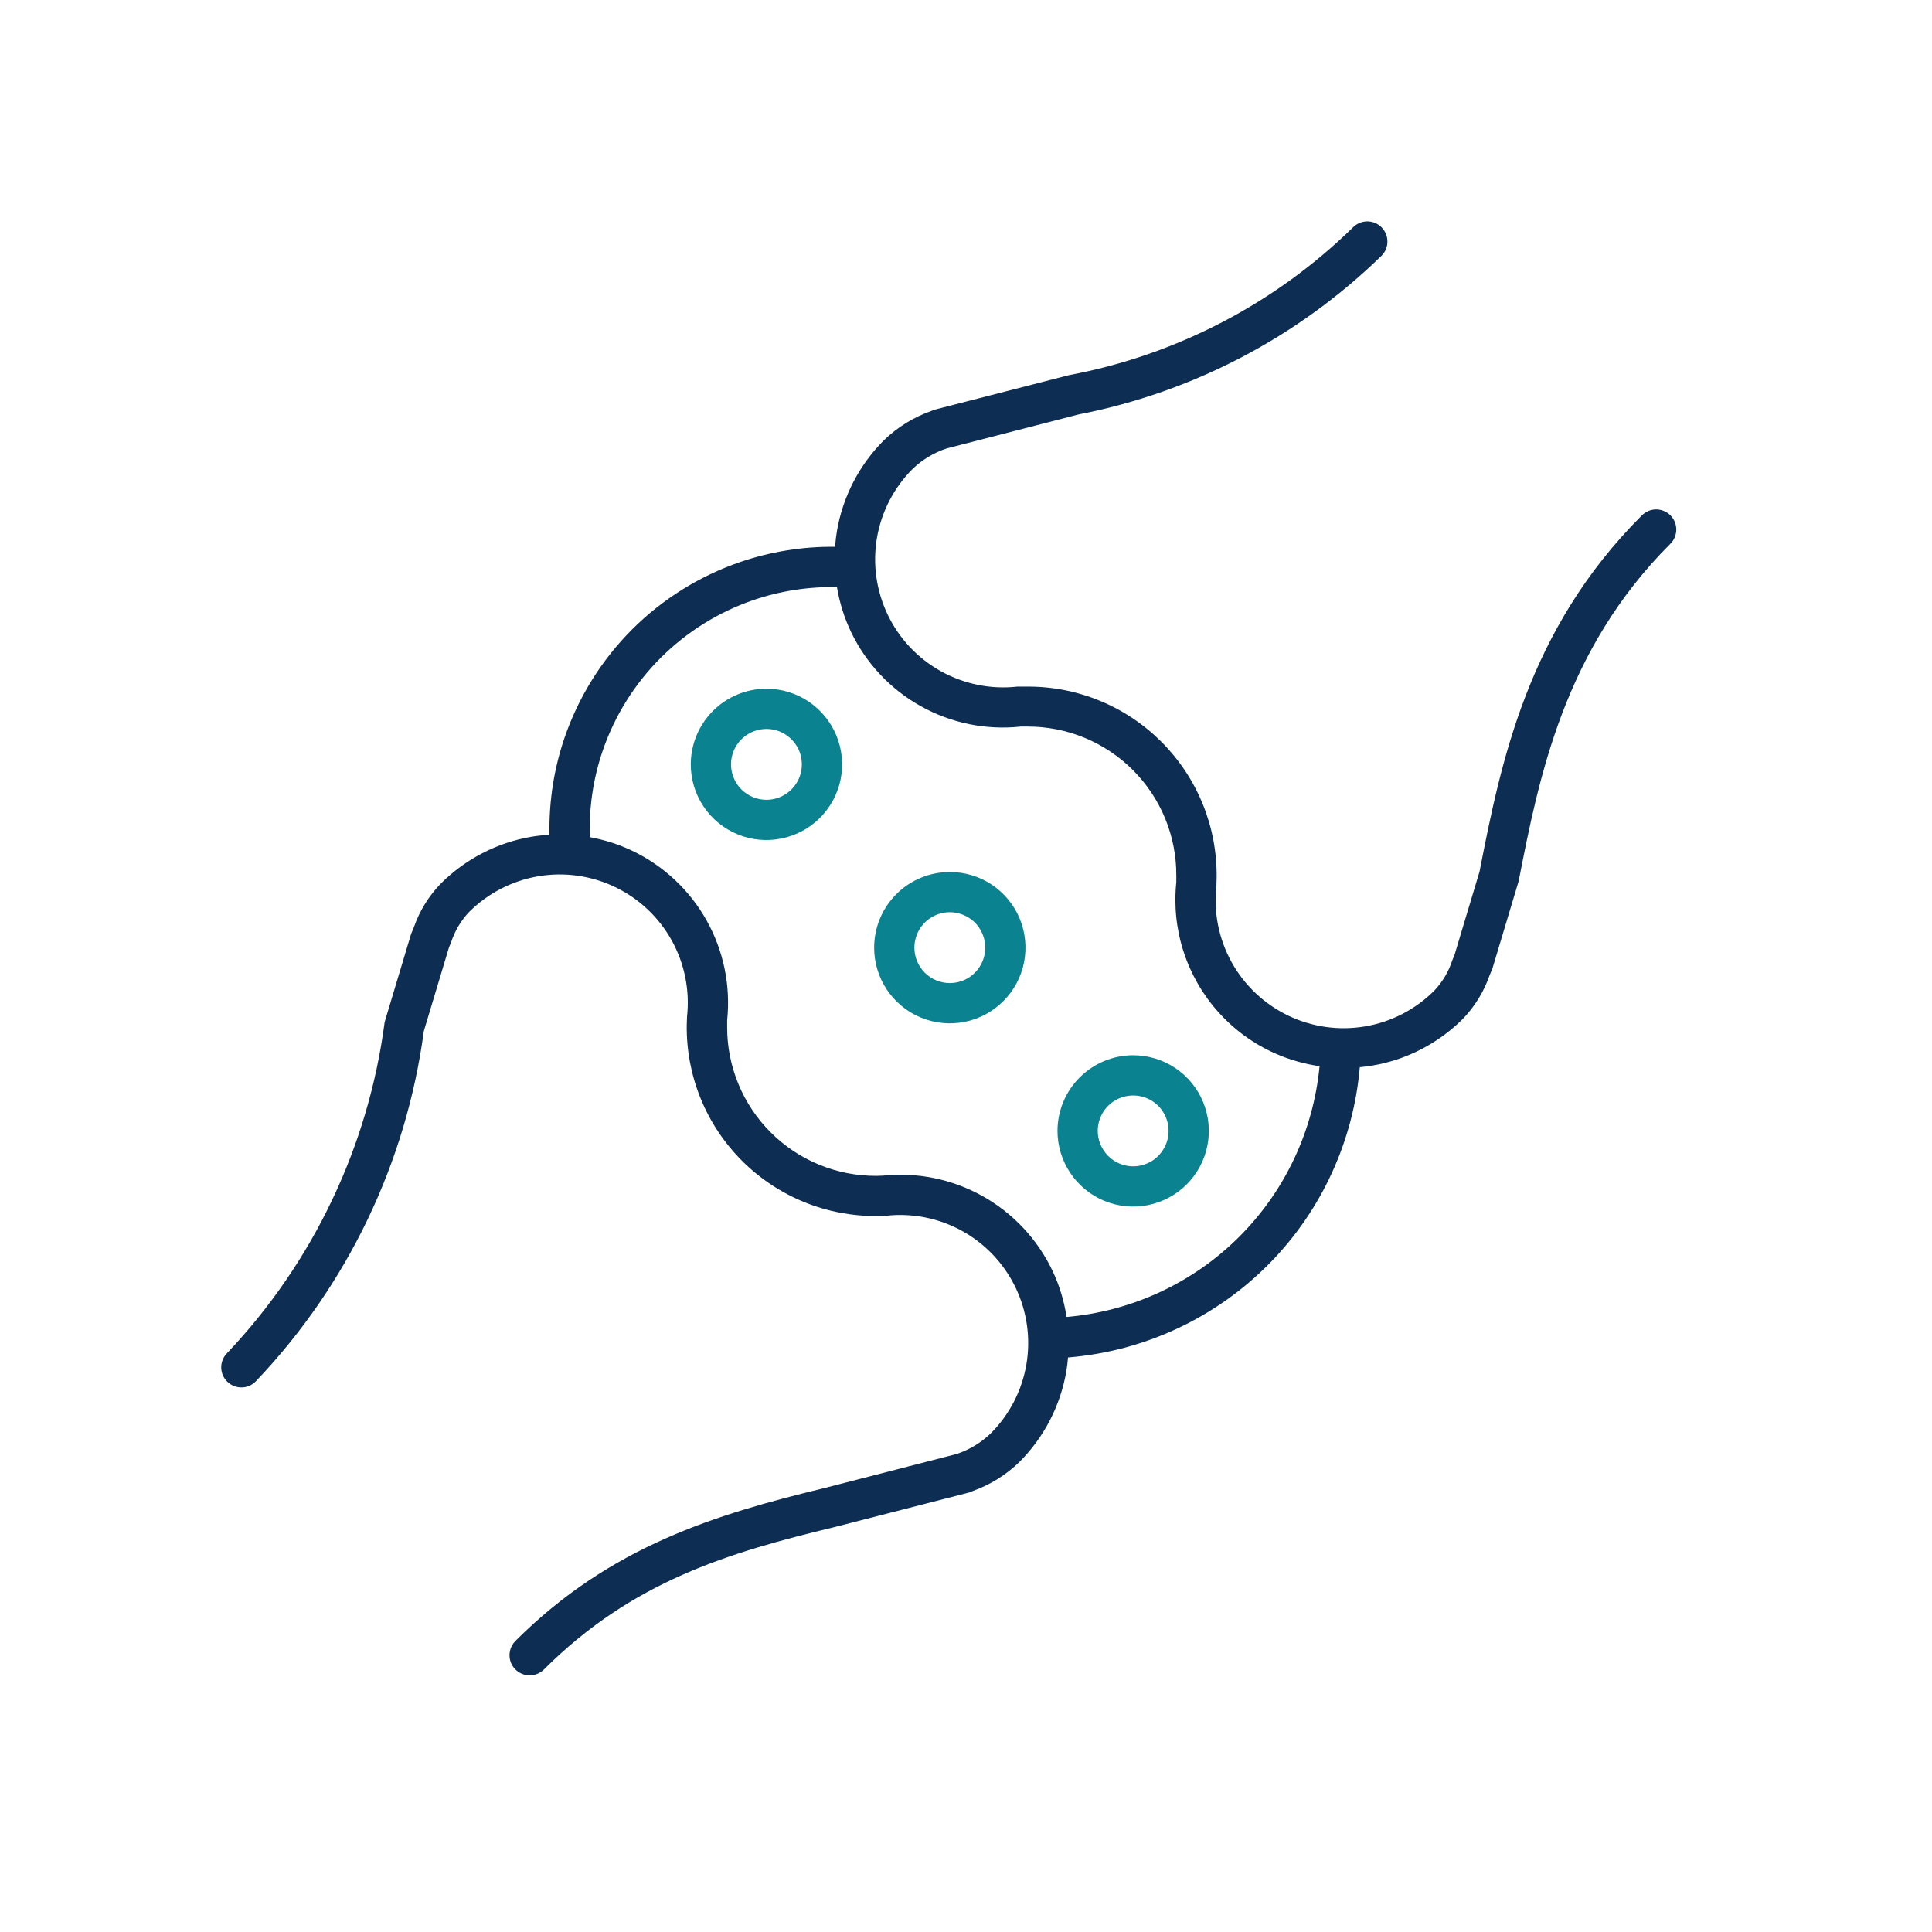 <svg width="48" height="48" viewBox="0 0 48 48" fill="none" xmlns="http://www.w3.org/2000/svg">
<g clip-path="url(#clip0_646_241)">
<path d="M28.153 26.217C28.524 26.217 28.888 26.327 29.198 26.534C29.507 26.74 29.748 27.034 29.89 27.377C30.032 27.721 30.07 28.099 29.997 28.463C29.925 28.828 29.745 29.163 29.483 29.426C29.22 29.689 28.884 29.868 28.52 29.941C28.155 30.013 27.777 29.976 27.434 29.834C27.09 29.691 26.797 29.45 26.59 29.141C26.384 28.832 26.273 28.469 26.273 28.097C26.273 27.599 26.472 27.12 26.825 26.768C27.177 26.416 27.654 26.218 28.153 26.217ZM28.325 27.234C28.154 27.2 27.977 27.217 27.817 27.284C27.656 27.35 27.518 27.463 27.421 27.608C27.325 27.753 27.273 27.923 27.273 28.097C27.273 28.33 27.367 28.554 27.532 28.719C27.696 28.884 27.92 28.977 28.153 28.977C28.327 28.977 28.497 28.925 28.642 28.829C28.787 28.732 28.899 28.594 28.966 28.433C29.032 28.273 29.05 28.096 29.016 27.925C28.982 27.755 28.899 27.597 28.776 27.474C28.653 27.351 28.495 27.268 28.325 27.234ZM23.598 21.665C23.97 21.665 24.334 21.774 24.643 21.981C24.952 22.188 25.193 22.481 25.335 22.825C25.477 23.168 25.514 23.546 25.442 23.911C25.369 24.275 25.19 24.611 24.927 24.873C24.664 25.136 24.33 25.316 23.965 25.388C23.6 25.461 23.222 25.423 22.878 25.281C22.535 25.138 22.241 24.897 22.034 24.588C21.828 24.279 21.718 23.916 21.718 23.544C21.718 23.046 21.916 22.568 22.269 22.215C22.621 21.863 23.099 21.665 23.598 21.665ZM23.77 22.681C23.599 22.647 23.422 22.664 23.261 22.731C23.1 22.798 22.963 22.91 22.866 23.055C22.77 23.2 22.718 23.37 22.718 23.544C22.718 23.778 22.811 24.002 22.976 24.166C23.141 24.331 23.365 24.424 23.598 24.424C23.772 24.424 23.942 24.373 24.087 24.276C24.232 24.179 24.345 24.041 24.411 23.88C24.478 23.72 24.495 23.543 24.461 23.373C24.427 23.202 24.343 23.044 24.22 22.921C24.097 22.799 23.94 22.715 23.77 22.681ZM19.042 17.111C19.414 17.111 19.777 17.221 20.086 17.427C20.395 17.634 20.636 17.928 20.779 18.271C20.921 18.614 20.959 18.993 20.886 19.358C20.813 19.722 20.634 20.057 20.371 20.32C20.108 20.583 19.773 20.762 19.408 20.834C19.044 20.907 18.666 20.87 18.323 20.728C17.979 20.586 17.685 20.345 17.479 20.036C17.272 19.727 17.162 19.363 17.162 18.991C17.163 18.492 17.361 18.014 17.713 17.662C18.066 17.309 18.544 17.111 19.042 17.111ZM19.214 18.127C19.043 18.093 18.866 18.112 18.705 18.178C18.545 18.245 18.407 18.357 18.31 18.502C18.213 18.646 18.162 18.817 18.162 18.991C18.163 19.224 18.255 19.448 18.42 19.613C18.585 19.778 18.809 19.87 19.042 19.871C19.216 19.871 19.386 19.819 19.53 19.722C19.675 19.625 19.788 19.488 19.855 19.328C19.921 19.167 19.939 18.99 19.905 18.819C19.872 18.648 19.787 18.492 19.664 18.369C19.541 18.246 19.385 18.161 19.214 18.127Z" fill="#0B8290"/>
<path d="M33.975 5.5C34.106 5.502 34.231 5.554 34.324 5.647C34.416 5.74 34.469 5.865 34.47 5.997C34.471 6.128 34.421 6.254 34.33 6.348C32.259 8.37 29.642 9.742 26.801 10.296L23.521 11.141C23.204 11.245 22.914 11.42 22.673 11.651C22.208 12.117 21.898 12.716 21.787 13.366C21.677 14.015 21.772 14.682 22.057 15.276C22.342 15.87 22.805 16.36 23.381 16.679C23.957 16.998 24.618 17.131 25.273 17.059H25.478C26.104 17.05 26.725 17.166 27.305 17.402C27.885 17.637 28.411 17.987 28.854 18.429C29.296 18.871 29.646 19.398 29.882 19.977C30.118 20.557 30.235 21.178 30.227 21.804L30.221 22.013C30.148 22.668 30.28 23.33 30.6 23.907C30.919 24.483 31.411 24.946 32.005 25.232C32.599 25.517 33.267 25.611 33.917 25.5C34.567 25.39 35.167 25.079 35.633 24.613C35.837 24.398 35.991 24.14 36.082 23.858L36.136 23.728L36.759 21.653C37.282 18.978 37.939 15.653 40.787 12.809C40.834 12.761 40.889 12.723 40.95 12.697C41.01 12.671 41.076 12.656 41.142 12.656C41.208 12.655 41.275 12.669 41.336 12.694C41.397 12.719 41.453 12.755 41.5 12.802C41.547 12.849 41.584 12.906 41.61 12.967C41.635 13.029 41.647 13.094 41.647 13.161C41.646 13.227 41.632 13.293 41.606 13.354C41.58 13.415 41.542 13.47 41.494 13.516C38.853 16.156 38.233 19.324 37.735 21.869L37.723 21.916L37.077 24.069L37.066 24.094L37.004 24.242C36.863 24.645 36.636 25.012 36.339 25.319C35.95 25.706 35.489 26.012 34.982 26.22C34.599 26.378 34.195 26.476 33.784 26.514C33.626 28.337 32.844 30.056 31.557 31.372C30.219 32.739 28.434 33.572 26.535 33.726C26.525 33.841 26.512 33.957 26.492 34.072C26.346 34.924 25.939 35.709 25.328 36.321C24.998 36.642 24.602 36.889 24.168 37.044L24.084 37.079L20.732 37.94C18.071 38.58 15.701 39.294 13.511 41.48C13.417 41.572 13.29 41.623 13.158 41.623C13.059 41.623 12.962 41.594 12.88 41.539C12.798 41.484 12.733 41.405 12.696 41.314C12.658 41.223 12.649 41.122 12.668 41.025C12.688 40.928 12.735 40.839 12.805 40.769C15.169 38.407 17.788 37.624 20.486 36.969L23.77 36.123C24.086 36.017 24.374 35.843 24.614 35.613C25.08 35.147 25.39 34.548 25.5 33.899C25.611 33.249 25.516 32.581 25.231 31.988C24.945 31.394 24.483 30.904 23.907 30.584C23.33 30.265 22.669 30.132 22.015 30.205H21.978L21.813 30.211C21.187 30.22 20.566 30.103 19.986 29.868C19.406 29.632 18.879 29.283 18.436 28.84C17.993 28.398 17.643 27.871 17.407 27.291C17.172 26.712 17.054 26.091 17.062 25.465L17.069 25.258C17.141 24.603 17.008 23.941 16.689 23.365C16.369 22.788 15.879 22.325 15.284 22.04C14.69 21.754 14.021 21.66 13.371 21.771C12.722 21.882 12.122 22.192 11.655 22.658C11.451 22.873 11.297 23.133 11.206 23.416L11.154 23.541L10.53 25.618C10.093 28.886 8.632 31.932 6.356 34.318C6.31 34.366 6.255 34.404 6.194 34.43C6.133 34.456 6.067 34.47 6 34.47C5.934 34.471 5.868 34.458 5.807 34.433C5.746 34.408 5.69 34.371 5.643 34.324C5.596 34.277 5.559 34.221 5.533 34.16C5.508 34.098 5.496 34.033 5.496 33.966C5.497 33.9 5.511 33.834 5.537 33.773C5.564 33.712 5.601 33.657 5.649 33.611C7.783 31.355 9.15 28.483 9.555 25.405L9.567 25.357L10.213 23.206L10.223 23.181L10.283 23.037C10.424 22.631 10.652 22.261 10.95 21.954C11.562 21.343 12.347 20.936 13.198 20.79C13.349 20.764 13.5 20.749 13.652 20.74C13.635 19.917 13.762 19.096 14.031 18.314C14.379 17.307 14.951 16.392 15.704 15.638C16.458 14.885 17.374 14.313 18.382 13.966C19.145 13.704 19.945 13.575 20.747 13.585C20.757 13.452 20.772 13.32 20.794 13.189C20.941 12.336 21.348 11.55 21.96 10.939C22.292 10.616 22.69 10.369 23.127 10.215L23.205 10.182L26.556 9.321C29.224 8.821 31.684 7.541 33.623 5.641C33.718 5.55 33.844 5.499 33.975 5.5ZM20.794 14.587C20.087 14.572 19.38 14.681 18.708 14.912C17.844 15.209 17.06 15.7 16.413 16.345C15.767 16.991 15.276 17.775 14.978 18.639C14.738 19.335 14.63 20.067 14.655 20.799C15.016 20.865 15.37 20.976 15.706 21.136C16.486 21.508 17.132 22.113 17.555 22.867C17.977 23.621 18.156 24.488 18.066 25.347V25.514C18.064 26 18.16 26.482 18.345 26.931C18.53 27.381 18.803 27.789 19.147 28.133C19.491 28.477 19.898 28.75 20.348 28.935C20.797 29.12 21.28 29.216 21.766 29.214H21.776L21.928 29.209C22.788 29.118 23.654 29.294 24.409 29.715C25.164 30.137 25.771 30.782 26.144 31.562C26.32 31.93 26.437 32.321 26.499 32.72C28.116 32.58 29.637 31.878 30.791 30.724C31.932 29.584 32.632 28.084 32.784 26.489C32.405 26.434 32.035 26.329 31.683 26.173C31.148 25.936 30.669 25.588 30.277 25.153C29.884 24.718 29.588 24.205 29.407 23.648C29.225 23.091 29.164 22.502 29.225 21.919V21.75C29.227 21.264 29.132 20.782 28.947 20.332C28.761 19.883 28.489 19.474 28.145 19.13C27.801 18.787 27.392 18.514 26.943 18.329C26.493 18.143 26.011 18.05 25.525 18.051H25.36C24.5 18.144 23.632 17.967 22.877 17.545C22.122 17.124 21.516 16.479 21.143 15.699C20.974 15.345 20.858 14.97 20.794 14.587Z" fill="#0E2D52"/>
</g>
<defs>
<clipPath id="clip0_646_241">
<rect width="48" height="48" fill="white"/>
</clipPath>
</defs>
</svg>
